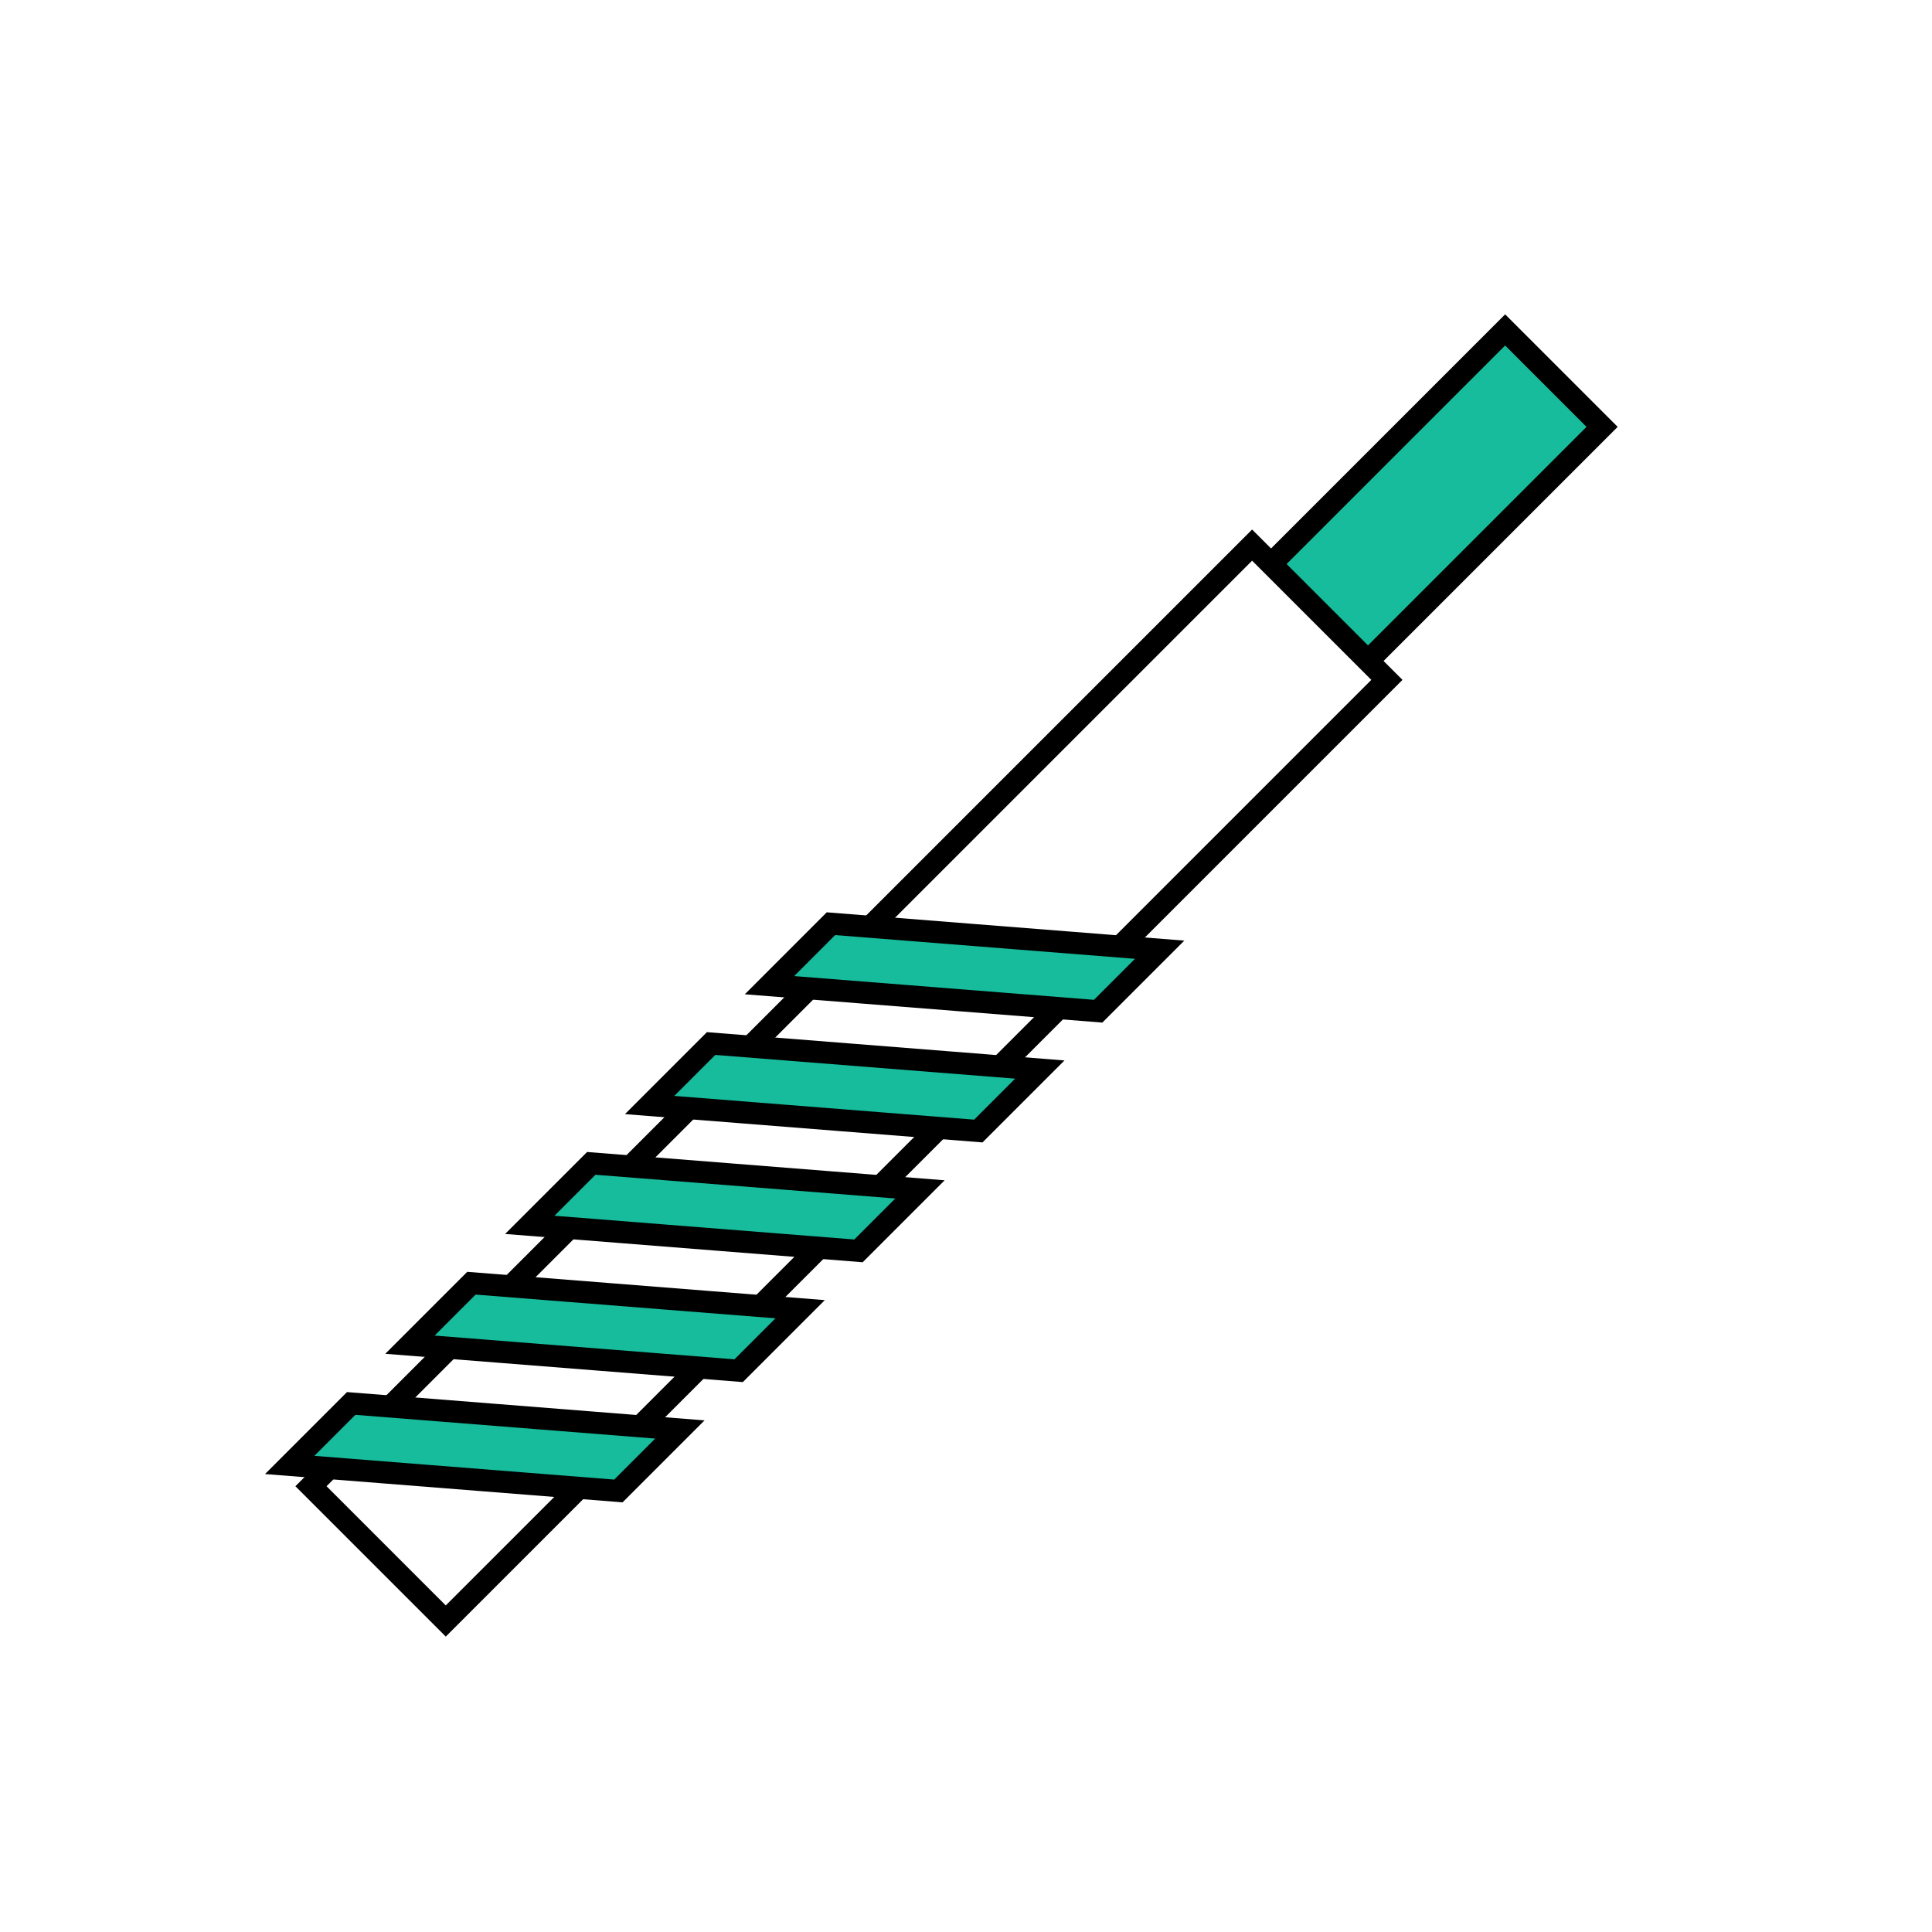 <?xml version="1.0" encoding="UTF-8"?> <svg xmlns="http://www.w3.org/2000/svg" width="114" height="114" viewBox="0 0 114 114" fill="none"><rect width="114" height="114" fill="white"></rect><rect x="39.001" y="80.72" width="8.09" height="78.535" transform="rotate(-135 39.001 80.72)" fill="#16BC9C" stroke="black" stroke-width="1.3"></rect><rect x="26.303" y="95.65" width="11.248" height="78.535" transform="rotate(-135 26.303 95.65)" fill="white" stroke="black" stroke-width="1.3"></rect><path d="M36.489 87.976L17.094 86.441L20.722 82.813L40.117 84.348L36.489 87.976Z" fill="#16BC9C" stroke="black" stroke-width="1.3"></path><path d="M43.585 80.88L24.19 79.345L27.818 75.717L47.213 77.252L43.585 80.88Z" fill="#16BC9C" stroke="black" stroke-width="1.3"></path><path d="M50.656 73.809L31.261 72.274L34.889 68.646L54.284 70.181L50.656 73.809Z" fill="#16BC9C" stroke="black" stroke-width="1.3"></path><path d="M57.727 66.738L38.332 65.203L41.96 61.575L61.355 63.11L57.727 66.738Z" fill="#16BC9C" stroke="black" stroke-width="1.3"></path><path d="M64.798 59.667L45.404 58.132L49.031 54.504L68.426 56.039L64.798 59.667Z" fill="#16BC9C" stroke="black" stroke-width="1.3"></path></svg> 